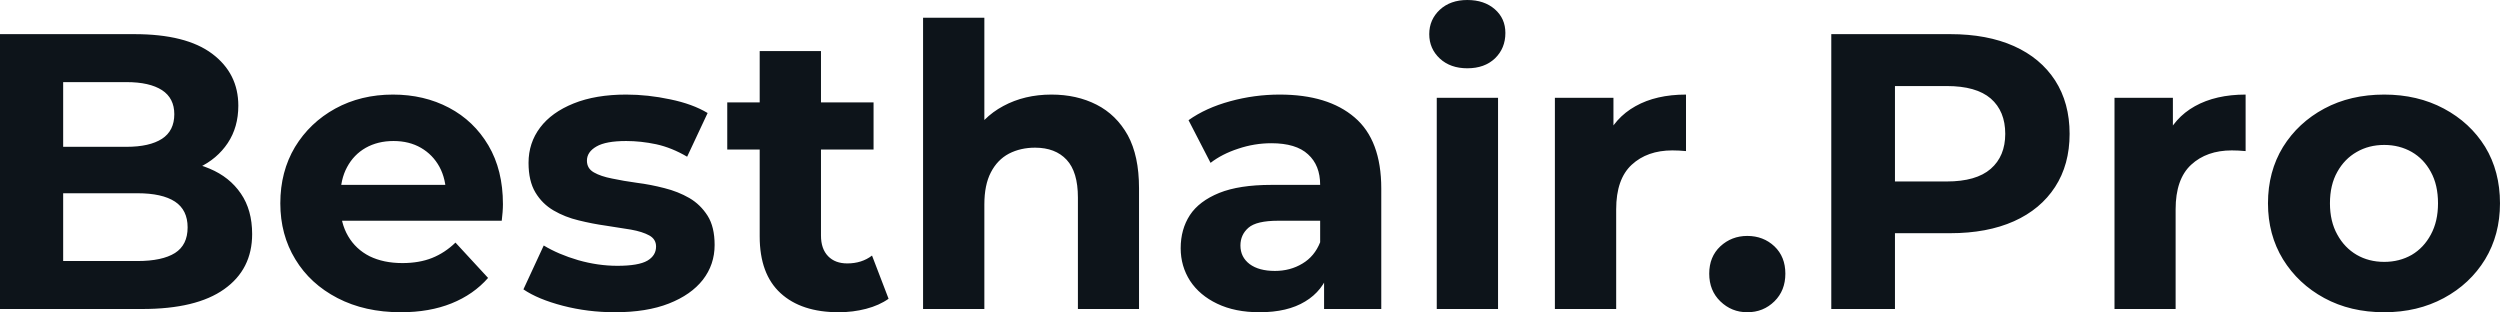 <svg fill="#0d141a" viewBox="0 0 146.441 18.285" height="100%" width="100%" xmlns="http://www.w3.org/2000/svg"><path preserveAspectRatio="none" d="M8.33 18.10L0 18.10L0 2.00L7.87 2.00Q10.90 2.00 12.43 3.15Q13.96 4.30 13.96 6.19L13.96 6.19Q13.96 7.45 13.34 8.38Q12.72 9.31 11.64 9.82Q10.56 10.33 9.15 10.33L9.15 10.33L9.59 9.38Q11.11 9.38 12.28 9.88Q13.45 10.37 14.11 11.34Q14.77 12.30 14.77 13.71L14.77 13.71Q14.77 15.78 13.13 16.94Q11.50 18.10 8.33 18.10L8.33 18.10ZM3.70 4.81L3.70 15.29L8.05 15.29Q9.50 15.29 10.25 14.82Q10.99 14.35 10.99 13.32L10.99 13.32Q10.99 12.30 10.25 11.81Q9.50 11.32 8.05 11.32L8.05 11.32L3.43 11.32L3.43 8.60L7.41 8.60Q8.76 8.60 9.49 8.13Q10.21 7.66 10.21 6.69L10.21 6.69Q10.21 5.75 9.49 5.28Q8.76 4.81 7.41 4.81L7.41 4.81L3.70 4.81ZM23.48 18.29L23.48 18.29Q21.37 18.29 19.77 17.46Q18.17 16.63 17.30 15.19Q16.42 13.75 16.42 11.91L16.42 11.91Q16.42 10.05 17.28 8.61Q18.15 7.18 19.64 6.36Q21.14 5.54 23.02 5.54L23.02 5.54Q24.84 5.54 26.30 6.31Q27.76 7.08 28.61 8.52Q29.46 9.96 29.46 11.96L29.46 11.96Q29.46 12.17 29.44 12.43Q29.42 12.70 29.39 12.93L29.39 12.93L19.34 12.93L19.34 10.83L27.51 10.83L26.13 11.45Q26.13 10.49 25.74 9.77Q25.35 9.06 24.66 8.66Q23.97 8.26 23.05 8.26L23.05 8.26Q22.13 8.26 21.42 8.66Q20.72 9.06 20.33 9.79Q19.94 10.51 19.94 11.50L19.94 11.50L19.94 12.05Q19.94 13.06 20.39 13.83Q20.84 14.60 21.65 15.01Q22.47 15.41 23.57 15.41L23.57 15.41Q24.56 15.41 25.31 15.11Q26.06 14.81 26.68 14.21L26.68 14.21L28.59 16.28Q27.74 17.25 26.45 17.77Q25.16 18.29 23.48 18.29ZM36.02 18.29L36.02 18.29Q34.43 18.29 32.97 17.91Q31.51 17.53 30.66 16.95L30.66 16.95L31.85 14.38Q32.71 14.90 33.87 15.24Q35.03 15.57 36.16 15.57L36.16 15.57Q37.40 15.57 37.92 15.27Q38.43 14.97 38.43 14.44L38.43 14.44Q38.43 14.01 38.03 13.79Q37.63 13.57 36.96 13.45Q36.29 13.34 35.50 13.22Q34.71 13.11 33.90 12.91Q33.10 12.72 32.43 12.33Q31.76 11.94 31.36 11.27Q30.96 10.60 30.96 9.54L30.96 9.54Q30.96 8.37 31.64 7.47Q32.31 6.58 33.60 6.06Q34.89 5.54 36.68 5.54L36.68 5.54Q37.95 5.54 39.26 5.82Q40.57 6.09 41.45 6.62L41.45 6.62L40.25 9.18Q39.35 8.65 38.44 8.45Q37.54 8.26 36.68 8.26L36.68 8.26Q35.49 8.26 34.94 8.58Q34.38 8.90 34.38 9.41L34.38 9.41Q34.38 9.87 34.79 10.10Q35.19 10.33 35.86 10.46Q36.52 10.60 37.32 10.71Q38.11 10.81 38.92 11.02Q39.72 11.22 40.38 11.60Q41.03 11.98 41.45 12.64Q41.86 13.29 41.86 14.35L41.86 14.35Q41.86 15.50 41.17 16.39Q40.48 17.27 39.18 17.78Q37.88 18.29 36.02 18.29ZM49.13 18.29L49.13 18.29Q46.94 18.29 45.72 17.17Q44.50 16.05 44.50 13.85L44.50 13.85L44.50 2.99L48.09 2.99L48.09 13.80Q48.09 14.58 48.51 15.01Q48.92 15.43 49.63 15.43L49.63 15.43Q50.48 15.43 51.08 14.97L51.08 14.97L52.05 17.50Q51.50 17.89 50.73 18.09Q49.96 18.29 49.13 18.29ZM51.17 8.76L42.60 8.76L42.60 6.00L51.17 6.00L51.17 8.76ZM61.59 5.54L61.59 5.54Q63.07 5.54 64.23 6.13Q65.39 6.72 66.06 7.92Q66.72 9.13 66.72 11.02L66.72 11.02L66.72 18.10L63.14 18.10L63.14 11.57Q63.14 10.07 62.48 9.36Q61.82 8.65 60.63 8.65L60.63 8.65Q59.78 8.65 59.10 9.00Q58.42 9.36 58.04 10.10Q57.66 10.83 57.66 11.98L57.66 11.98L57.66 18.10L54.07 18.10L54.07 1.04L57.66 1.04L57.66 9.15L56.86 8.12Q57.52 6.88 58.77 6.21Q60.01 5.54 61.59 5.54ZM80.91 18.10L77.56 18.10L77.56 15.69L77.33 15.16L77.33 10.83Q77.33 9.68 76.62 9.04Q75.92 8.39 74.47 8.39L74.47 8.39Q73.48 8.39 72.53 8.71Q71.58 9.02 70.91 9.54L70.91 9.54L69.62 7.04Q70.63 6.32 72.06 5.93Q73.48 5.54 74.96 5.54L74.96 5.54Q77.79 5.54 79.35 6.88Q80.91 8.21 80.91 11.04L80.91 11.04L80.91 18.10ZM73.78 18.29L73.78 18.29Q72.34 18.29 71.30 17.79Q70.27 17.30 69.71 16.45Q69.16 15.59 69.16 14.54L69.16 14.54Q69.16 13.43 69.70 12.60Q70.24 11.78 71.42 11.30Q72.59 10.83 74.47 10.83L74.47 10.83L77.76 10.83L77.76 12.93L74.87 12.93Q73.60 12.93 73.13 13.34Q72.66 13.75 72.66 14.38L72.66 14.38Q72.66 15.06 73.20 15.47Q73.74 15.87 74.68 15.87L74.68 15.87Q75.58 15.87 76.29 15.44Q77.00 15.02 77.33 14.19L77.33 14.19L77.88 15.85Q77.49 17.04 76.45 17.66Q75.42 18.29 73.78 18.29ZM87.75 18.10L84.16 18.10L84.16 5.73L87.75 5.73L87.75 18.10ZM85.95 4.00L85.95 4.00Q84.96 4.00 84.34 3.43Q83.72 2.85 83.72 2.00L83.72 2.00Q83.72 1.15 84.34 0.57Q84.96 0 85.95 0L85.95 0Q86.94 0 87.56 0.54Q88.18 1.08 88.18 1.93L88.18 1.93Q88.18 2.83 87.57 3.42Q86.96 4.00 85.95 4.00ZM94.67 18.10L91.08 18.10L91.08 5.73L94.51 5.73L94.51 9.22L94.02 8.21Q94.58 6.90 95.80 6.22Q97.01 5.54 98.76 5.54L98.76 5.54L98.76 8.85Q98.53 8.83 98.35 8.82Q98.16 8.81 97.96 8.81L97.96 8.81Q96.49 8.81 95.58 9.65Q94.67 10.49 94.67 12.26L94.67 12.26L94.67 18.10ZM102.35 18.29L102.35 18.29Q101.43 18.29 100.77 17.65Q100.12 17.02 100.12 16.03L100.12 16.03Q100.12 15.04 100.77 14.43Q101.43 13.82 102.35 13.82L102.35 13.82Q103.29 13.82 103.94 14.43Q104.58 15.04 104.58 16.03L104.58 16.03Q104.58 17.02 103.94 17.65Q103.29 18.29 102.35 18.29ZM111.00 18.10L107.27 18.10L107.27 2.00L114.24 2.00Q116.40 2.00 117.97 2.70Q119.53 3.40 120.38 4.71Q121.23 6.03 121.23 7.84L121.23 7.84Q121.23 9.64 120.38 10.95Q119.53 12.26 117.97 12.96Q116.40 13.66 114.24 13.66L114.24 13.66L109.34 13.66L111.00 11.98L111.00 18.10ZM111.00 3.27L111.00 12.40L109.34 10.63L114.03 10.63Q115.76 10.63 116.61 9.89Q117.46 9.15 117.46 7.84L117.46 7.84Q117.46 6.51 116.61 5.77Q115.76 5.04 114.03 5.04L114.03 5.04L109.34 5.04L111.00 3.27ZM127.44 18.10L123.86 18.10L123.86 5.73L127.28 5.73L127.28 9.22L126.80 8.21Q127.35 6.90 128.57 6.22Q129.79 5.54 131.54 5.54L131.54 5.54L131.54 8.85Q131.31 8.83 131.12 8.82Q130.94 8.81 130.73 8.81L130.73 8.81Q129.26 8.81 128.35 9.65Q127.44 10.49 127.44 12.26L127.44 12.26L127.44 18.10ZM139.66 18.29L139.66 18.29Q137.68 18.29 136.15 17.46Q134.62 16.63 133.73 15.19Q132.85 13.75 132.85 11.91L132.85 11.91Q132.85 10.05 133.73 8.61Q134.62 7.18 136.15 6.36Q137.68 5.54 139.66 5.54L139.66 5.54Q141.61 5.54 143.15 6.36Q144.69 7.18 145.57 8.60Q146.44 10.03 146.44 11.91L146.44 11.91Q146.44 13.75 145.57 15.19Q144.69 16.63 143.15 17.46Q141.61 18.29 139.66 18.29ZM139.66 15.34L139.66 15.34Q140.55 15.34 141.27 14.93Q141.98 14.51 142.39 13.74Q142.81 12.97 142.81 11.91L142.81 11.91Q142.81 10.83 142.39 10.07Q141.98 9.31 141.27 8.90Q140.55 8.49 139.66 8.49L139.66 8.49Q138.76 8.49 138.05 8.90Q137.33 9.31 136.91 10.07Q136.48 10.83 136.48 11.91L136.48 11.91Q136.48 12.97 136.91 13.74Q137.33 14.51 138.05 14.93Q138.76 15.34 139.66 15.34Z"></path></svg>